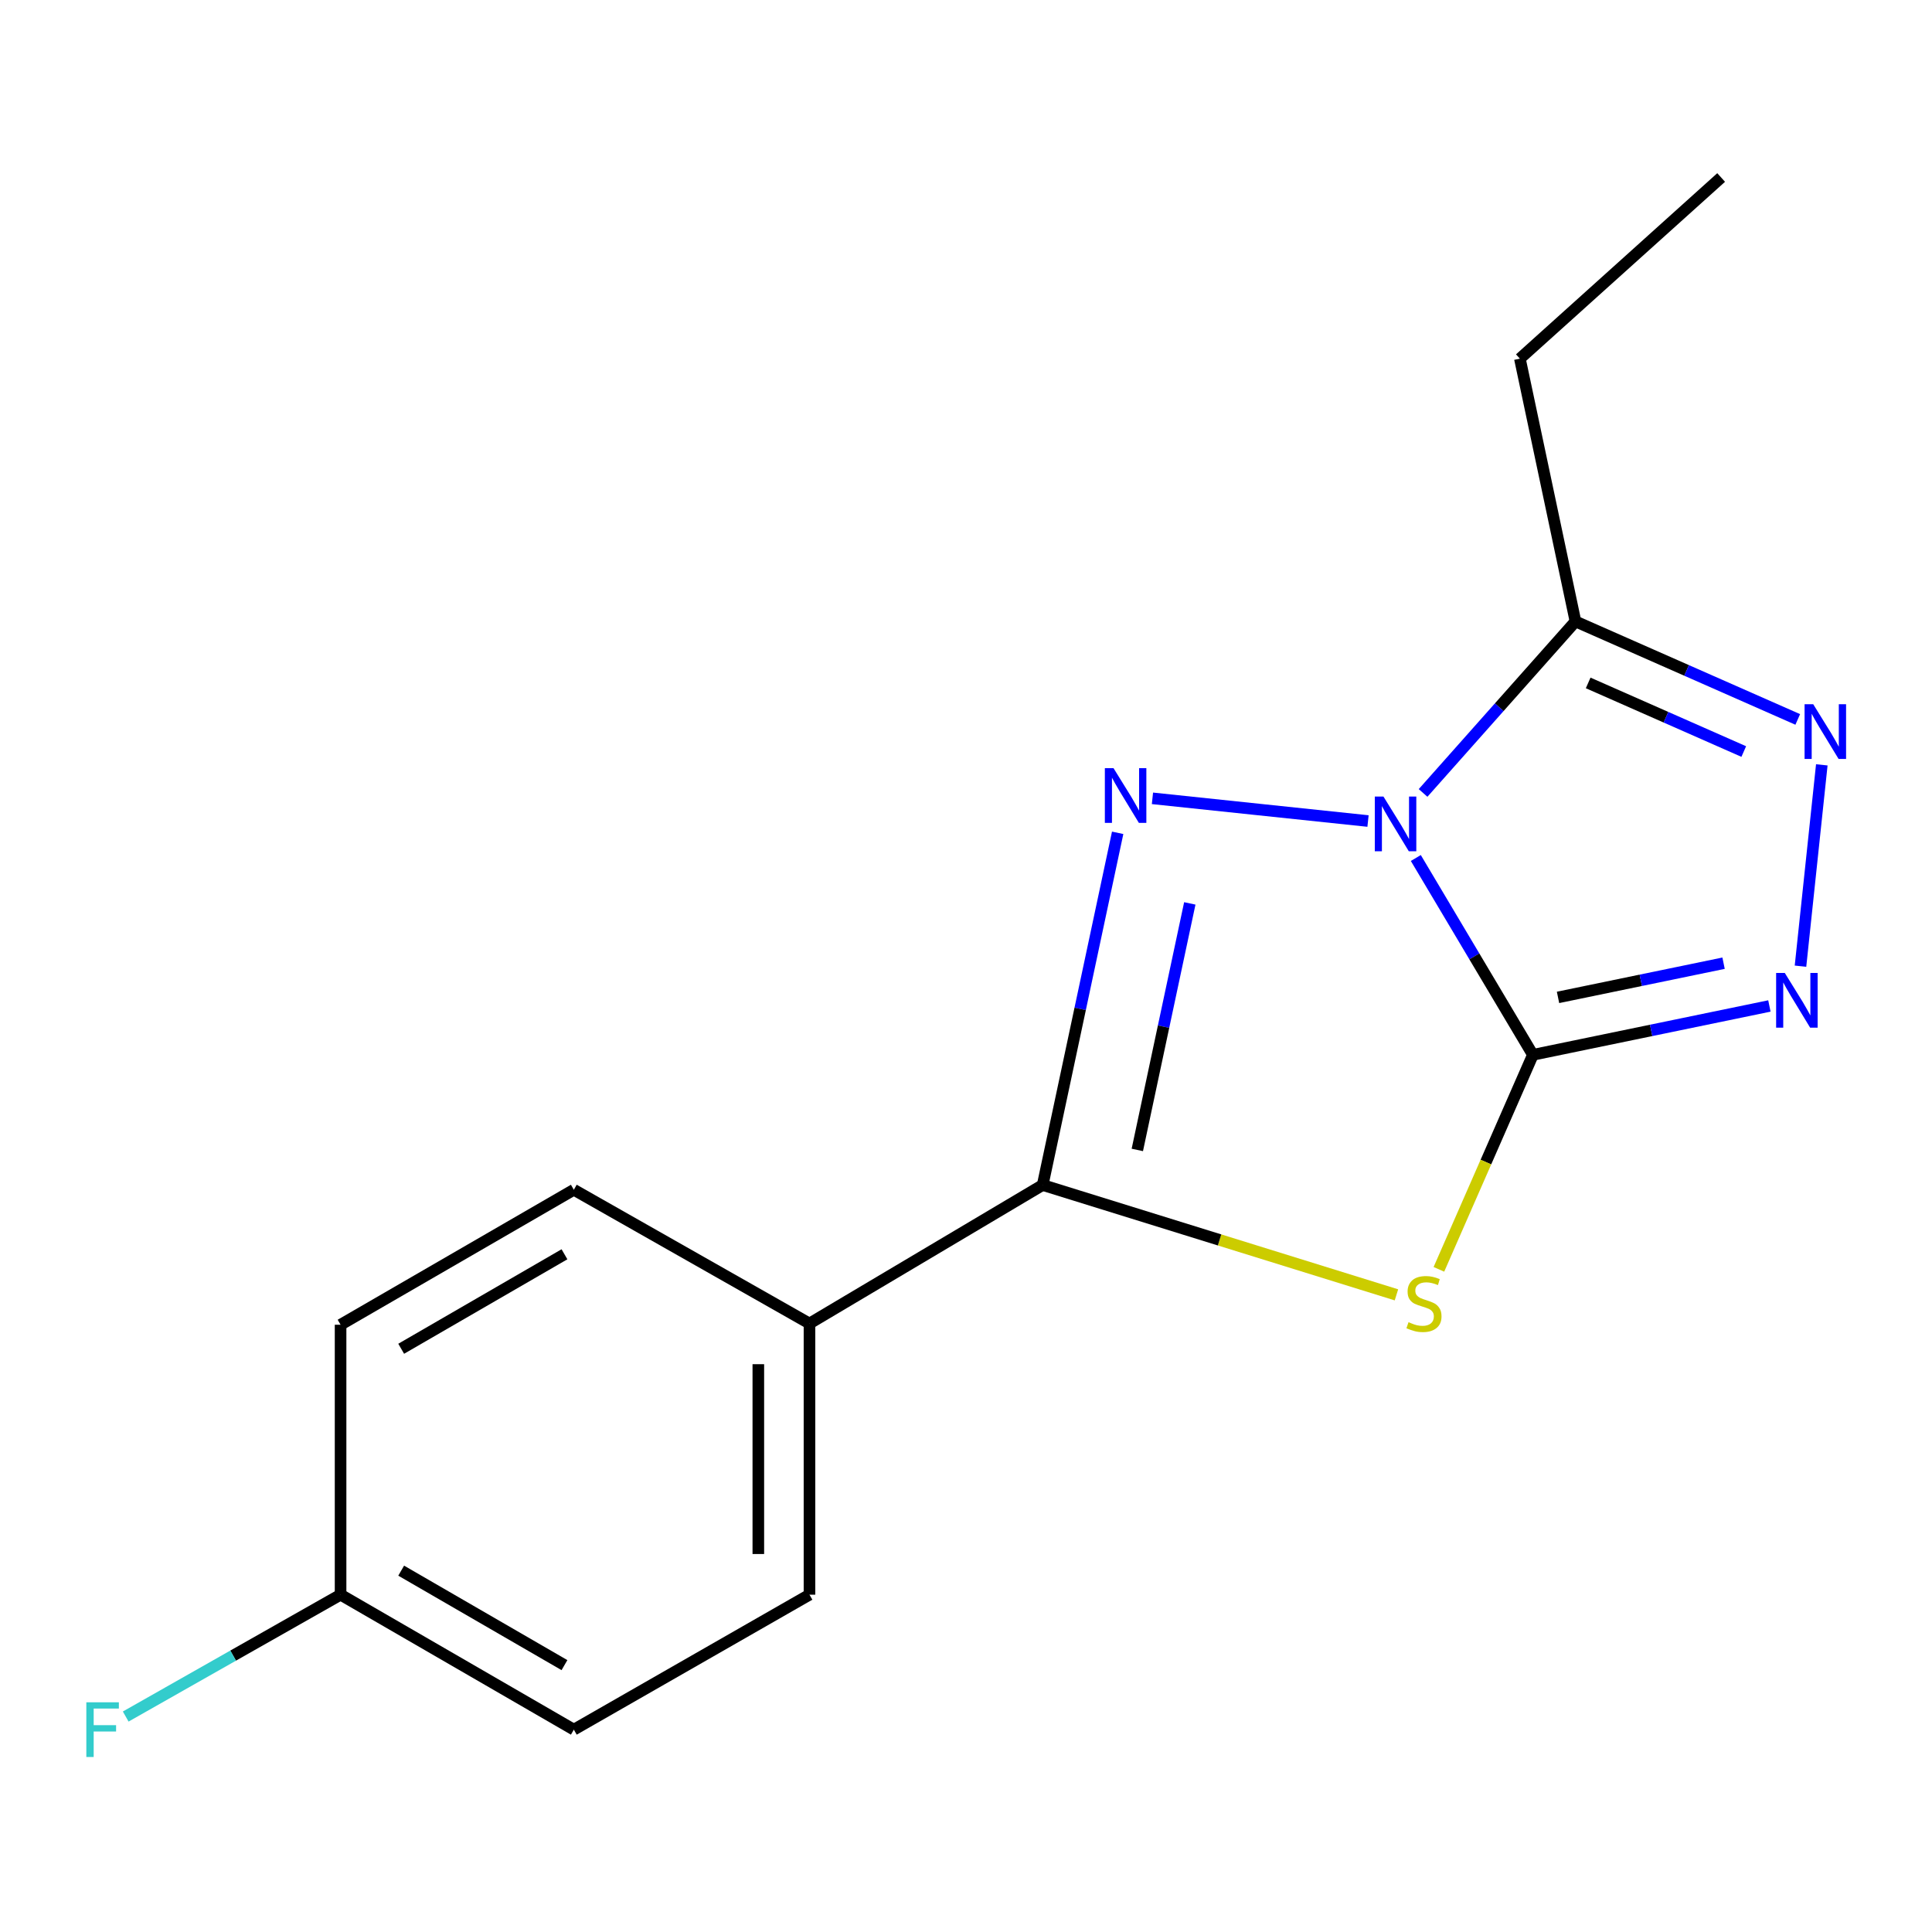 <?xml version='1.0' encoding='iso-8859-1'?>
<svg version='1.1' baseProfile='full'
              xmlns='http://www.w3.org/2000/svg'
                      xmlns:rdkit='http://www.rdkit.org/xml'
                      xmlns:xlink='http://www.w3.org/1999/xlink'
                  xml:space='preserve'
width='1000px' height='1000px' viewBox='0 0 1000 1000'>
<!-- END OF HEADER -->
<rect style='opacity:1.0;fill:#FFFFFF;stroke:none' width='1000' height='1000' x='0' y='0'> </rect>
<path class='bond-0' d='M 732.827,444.098 L 763.127,495.037' style='fill:none;fill-rule:evenodd;stroke:#0000FF;stroke-width:6px;stroke-linecap:butt;stroke-linejoin:miter;stroke-opacity:1' />
<path class='bond-0' d='M 763.127,495.037 L 793.426,545.975' style='fill:none;fill-rule:evenodd;stroke:#000000;stroke-width:6px;stroke-linecap:butt;stroke-linejoin:miter;stroke-opacity:1' />
<path class='bond-1' d='M 708.084,424.962 L 596.507,413.215' style='fill:none;fill-rule:evenodd;stroke:#0000FF;stroke-width:6px;stroke-linecap:butt;stroke-linejoin:miter;stroke-opacity:1' />
<path class='bond-5' d='M 736.582,410.428 L 776.021,366.036' style='fill:none;fill-rule:evenodd;stroke:#0000FF;stroke-width:6px;stroke-linecap:butt;stroke-linejoin:miter;stroke-opacity:1' />
<path class='bond-5' d='M 776.021,366.036 L 815.461,321.643' style='fill:none;fill-rule:evenodd;stroke:#000000;stroke-width:6px;stroke-linecap:butt;stroke-linejoin:miter;stroke-opacity:1' />
<path class='bond-2' d='M 793.426,545.975 L 769.099,601.491' style='fill:none;fill-rule:evenodd;stroke:#000000;stroke-width:6px;stroke-linecap:butt;stroke-linejoin:miter;stroke-opacity:1' />
<path class='bond-2' d='M 769.099,601.491 L 744.772,657.006' style='fill:none;fill-rule:evenodd;stroke:#CCCC00;stroke-width:6px;stroke-linecap:butt;stroke-linejoin:miter;stroke-opacity:1' />
<path class='bond-4' d='M 793.426,545.975 L 854.63,533.331' style='fill:none;fill-rule:evenodd;stroke:#000000;stroke-width:6px;stroke-linecap:butt;stroke-linejoin:miter;stroke-opacity:1' />
<path class='bond-4' d='M 854.63,533.331 L 915.833,520.687' style='fill:none;fill-rule:evenodd;stroke:#0000FF;stroke-width:6px;stroke-linecap:butt;stroke-linejoin:miter;stroke-opacity:1' />
<path class='bond-4' d='M 806.431,516.253 L 849.273,507.402' style='fill:none;fill-rule:evenodd;stroke:#000000;stroke-width:6px;stroke-linecap:butt;stroke-linejoin:miter;stroke-opacity:1' />
<path class='bond-4' d='M 849.273,507.402 L 892.116,498.551' style='fill:none;fill-rule:evenodd;stroke:#0000FF;stroke-width:6px;stroke-linecap:butt;stroke-linejoin:miter;stroke-opacity:1' />
<path class='bond-3' d='M 578.501,431.066 L 559.096,522.212' style='fill:none;fill-rule:evenodd;stroke:#0000FF;stroke-width:6px;stroke-linecap:butt;stroke-linejoin:miter;stroke-opacity:1' />
<path class='bond-3' d='M 559.096,522.212 L 539.691,613.359' style='fill:none;fill-rule:evenodd;stroke:#000000;stroke-width:6px;stroke-linecap:butt;stroke-linejoin:miter;stroke-opacity:1' />
<path class='bond-3' d='M 615.84,467.599 L 602.256,531.401' style='fill:none;fill-rule:evenodd;stroke:#0000FF;stroke-width:6px;stroke-linecap:butt;stroke-linejoin:miter;stroke-opacity:1' />
<path class='bond-3' d='M 602.256,531.401 L 588.673,595.204' style='fill:none;fill-rule:evenodd;stroke:#000000;stroke-width:6px;stroke-linecap:butt;stroke-linejoin:miter;stroke-opacity:1' />
<path class='bond-17' d='M 722.799,670.214 L 631.245,641.786' style='fill:none;fill-rule:evenodd;stroke:#CCCC00;stroke-width:6px;stroke-linecap:butt;stroke-linejoin:miter;stroke-opacity:1' />
<path class='bond-17' d='M 631.245,641.786 L 539.691,613.359' style='fill:none;fill-rule:evenodd;stroke:#000000;stroke-width:6px;stroke-linecap:butt;stroke-linejoin:miter;stroke-opacity:1' />
<path class='bond-7' d='M 539.691,613.359 L 418.986,685.052' style='fill:none;fill-rule:evenodd;stroke:#000000;stroke-width:6px;stroke-linecap:butt;stroke-linejoin:miter;stroke-opacity:1' />
<path class='bond-16' d='M 931.931,500.092 L 942.963,395.884' style='fill:none;fill-rule:evenodd;stroke:#0000FF;stroke-width:6px;stroke-linecap:butt;stroke-linejoin:miter;stroke-opacity:1' />
<path class='bond-6' d='M 815.461,321.643 L 872.986,347.01' style='fill:none;fill-rule:evenodd;stroke:#000000;stroke-width:6px;stroke-linecap:butt;stroke-linejoin:miter;stroke-opacity:1' />
<path class='bond-6' d='M 872.986,347.01 L 930.512,372.377' style='fill:none;fill-rule:evenodd;stroke:#0000FF;stroke-width:6px;stroke-linecap:butt;stroke-linejoin:miter;stroke-opacity:1' />
<path class='bond-6' d='M 822.036,353.479 L 862.304,371.236' style='fill:none;fill-rule:evenodd;stroke:#000000;stroke-width:6px;stroke-linecap:butt;stroke-linejoin:miter;stroke-opacity:1' />
<path class='bond-6' d='M 862.304,371.236 L 902.571,388.993' style='fill:none;fill-rule:evenodd;stroke:#0000FF;stroke-width:6px;stroke-linecap:butt;stroke-linejoin:miter;stroke-opacity:1' />
<path class='bond-13' d='M 815.461,321.643 L 786.69,185.641' style='fill:none;fill-rule:evenodd;stroke:#000000;stroke-width:6px;stroke-linecap:butt;stroke-linejoin:miter;stroke-opacity:1' />
<path class='bond-8' d='M 418.986,685.052 L 418.986,825.408' style='fill:none;fill-rule:evenodd;stroke:#000000;stroke-width:6px;stroke-linecap:butt;stroke-linejoin:miter;stroke-opacity:1' />
<path class='bond-8' d='M 392.509,706.105 L 392.509,804.355' style='fill:none;fill-rule:evenodd;stroke:#000000;stroke-width:6px;stroke-linecap:butt;stroke-linejoin:miter;stroke-opacity:1' />
<path class='bond-9' d='M 418.986,685.052 L 297.016,615.815' style='fill:none;fill-rule:evenodd;stroke:#000000;stroke-width:6px;stroke-linecap:butt;stroke-linejoin:miter;stroke-opacity:1' />
<path class='bond-11' d='M 418.986,825.408 L 297.016,895.263' style='fill:none;fill-rule:evenodd;stroke:#000000;stroke-width:6px;stroke-linecap:butt;stroke-linejoin:miter;stroke-opacity:1' />
<path class='bond-12' d='M 297.016,615.815 L 176.282,685.684' style='fill:none;fill-rule:evenodd;stroke:#000000;stroke-width:6px;stroke-linecap:butt;stroke-linejoin:miter;stroke-opacity:1' />
<path class='bond-12' d='M 292.168,649.212 L 207.654,698.12' style='fill:none;fill-rule:evenodd;stroke:#000000;stroke-width:6px;stroke-linecap:butt;stroke-linejoin:miter;stroke-opacity:1' />
<path class='bond-10' d='M 176.282,825.408 L 176.282,685.684' style='fill:none;fill-rule:evenodd;stroke:#000000;stroke-width:6px;stroke-linecap:butt;stroke-linejoin:miter;stroke-opacity:1' />
<path class='bond-14' d='M 176.282,825.408 L 120.674,856.944' style='fill:none;fill-rule:evenodd;stroke:#000000;stroke-width:6px;stroke-linecap:butt;stroke-linejoin:miter;stroke-opacity:1' />
<path class='bond-14' d='M 120.674,856.944 L 65.067,888.48' style='fill:none;fill-rule:evenodd;stroke:#33CCCC;stroke-width:6px;stroke-linecap:butt;stroke-linejoin:miter;stroke-opacity:1' />
<path class='bond-18' d='M 176.282,825.408 L 297.016,895.263' style='fill:none;fill-rule:evenodd;stroke:#000000;stroke-width:6px;stroke-linecap:butt;stroke-linejoin:miter;stroke-opacity:1' />
<path class='bond-18' d='M 207.652,812.969 L 292.166,861.867' style='fill:none;fill-rule:evenodd;stroke:#000000;stroke-width:6px;stroke-linecap:butt;stroke-linejoin:miter;stroke-opacity:1' />
<path class='bond-15' d='M 786.69,185.641 L 890.861,91.869' style='fill:none;fill-rule:evenodd;stroke:#000000;stroke-width:6px;stroke-linecap:butt;stroke-linejoin:miter;stroke-opacity:1' />
<path  class='atom-0' d='M 716.076 412.302
L 725.356 427.302
Q 726.276 428.782, 727.756 431.462
Q 729.236 434.142, 729.316 434.302
L 729.316 412.302
L 733.076 412.302
L 733.076 440.622
L 729.196 440.622
L 719.236 424.222
Q 718.076 422.302, 716.836 420.102
Q 715.636 417.902, 715.276 417.222
L 715.276 440.622
L 711.596 440.622
L 711.596 412.302
L 716.076 412.302
' fill='#0000FF'/>
<path  class='atom-2' d='M 576.352 397.593
L 585.632 412.593
Q 586.552 414.073, 588.032 416.753
Q 589.512 419.433, 589.592 419.593
L 589.592 397.593
L 593.352 397.593
L 593.352 425.913
L 589.472 425.913
L 579.512 409.513
Q 578.352 407.593, 577.112 405.393
Q 575.912 403.193, 575.552 402.513
L 575.552 425.913
L 571.872 425.913
L 571.872 397.593
L 576.352 397.593
' fill='#0000FF'/>
<path  class='atom-3' d='M 729.046 684.358
Q 729.366 684.478, 730.686 685.038
Q 732.006 685.598, 733.446 685.958
Q 734.926 686.278, 736.366 686.278
Q 739.046 686.278, 740.606 684.998
Q 742.166 683.678, 742.166 681.398
Q 742.166 679.838, 741.366 678.878
Q 740.606 677.918, 739.406 677.398
Q 738.206 676.878, 736.206 676.278
Q 733.686 675.518, 732.166 674.798
Q 730.686 674.078, 729.606 672.558
Q 728.566 671.038, 728.566 668.478
Q 728.566 664.918, 730.966 662.718
Q 733.406 660.518, 738.206 660.518
Q 741.486 660.518, 745.206 662.078
L 744.286 665.158
Q 740.886 663.758, 738.326 663.758
Q 735.566 663.758, 734.046 664.918
Q 732.526 666.038, 732.566 667.998
Q 732.566 669.518, 733.326 670.438
Q 734.126 671.358, 735.246 671.878
Q 736.406 672.398, 738.326 672.998
Q 740.886 673.798, 742.406 674.598
Q 743.926 675.398, 745.006 677.038
Q 746.126 678.638, 746.126 681.398
Q 746.126 685.318, 743.486 687.438
Q 740.886 689.518, 736.526 689.518
Q 734.006 689.518, 732.086 688.958
Q 730.206 688.438, 727.966 687.518
L 729.046 684.358
' fill='#CCCC00'/>
<path  class='atom-5' d='M 923.801 503.588
L 933.081 518.588
Q 934.001 520.068, 935.481 522.748
Q 936.961 525.428, 937.041 525.588
L 937.041 503.588
L 940.801 503.588
L 940.801 531.908
L 936.921 531.908
L 926.961 515.508
Q 925.801 513.588, 924.561 511.388
Q 923.361 509.188, 923.001 508.508
L 923.001 531.908
L 919.321 531.908
L 919.321 503.588
L 923.801 503.588
' fill='#0000FF'/>
<path  class='atom-7' d='M 938.525 364.511
L 947.805 379.511
Q 948.725 380.991, 950.205 383.671
Q 951.685 386.351, 951.765 386.511
L 951.765 364.511
L 955.525 364.511
L 955.525 392.831
L 951.645 392.831
L 941.685 376.431
Q 940.525 374.511, 939.285 372.311
Q 938.085 370.111, 937.725 369.431
L 937.725 392.831
L 934.045 392.831
L 934.045 364.511
L 938.525 364.511
' fill='#0000FF'/>
<path  class='atom-15' d='M 44.686 881.103
L 61.526 881.103
L 61.526 884.343
L 48.486 884.343
L 48.486 892.943
L 60.086 892.943
L 60.086 896.223
L 48.486 896.223
L 48.486 909.423
L 44.686 909.423
L 44.686 881.103
' fill='#33CCCC'/>
</svg>
